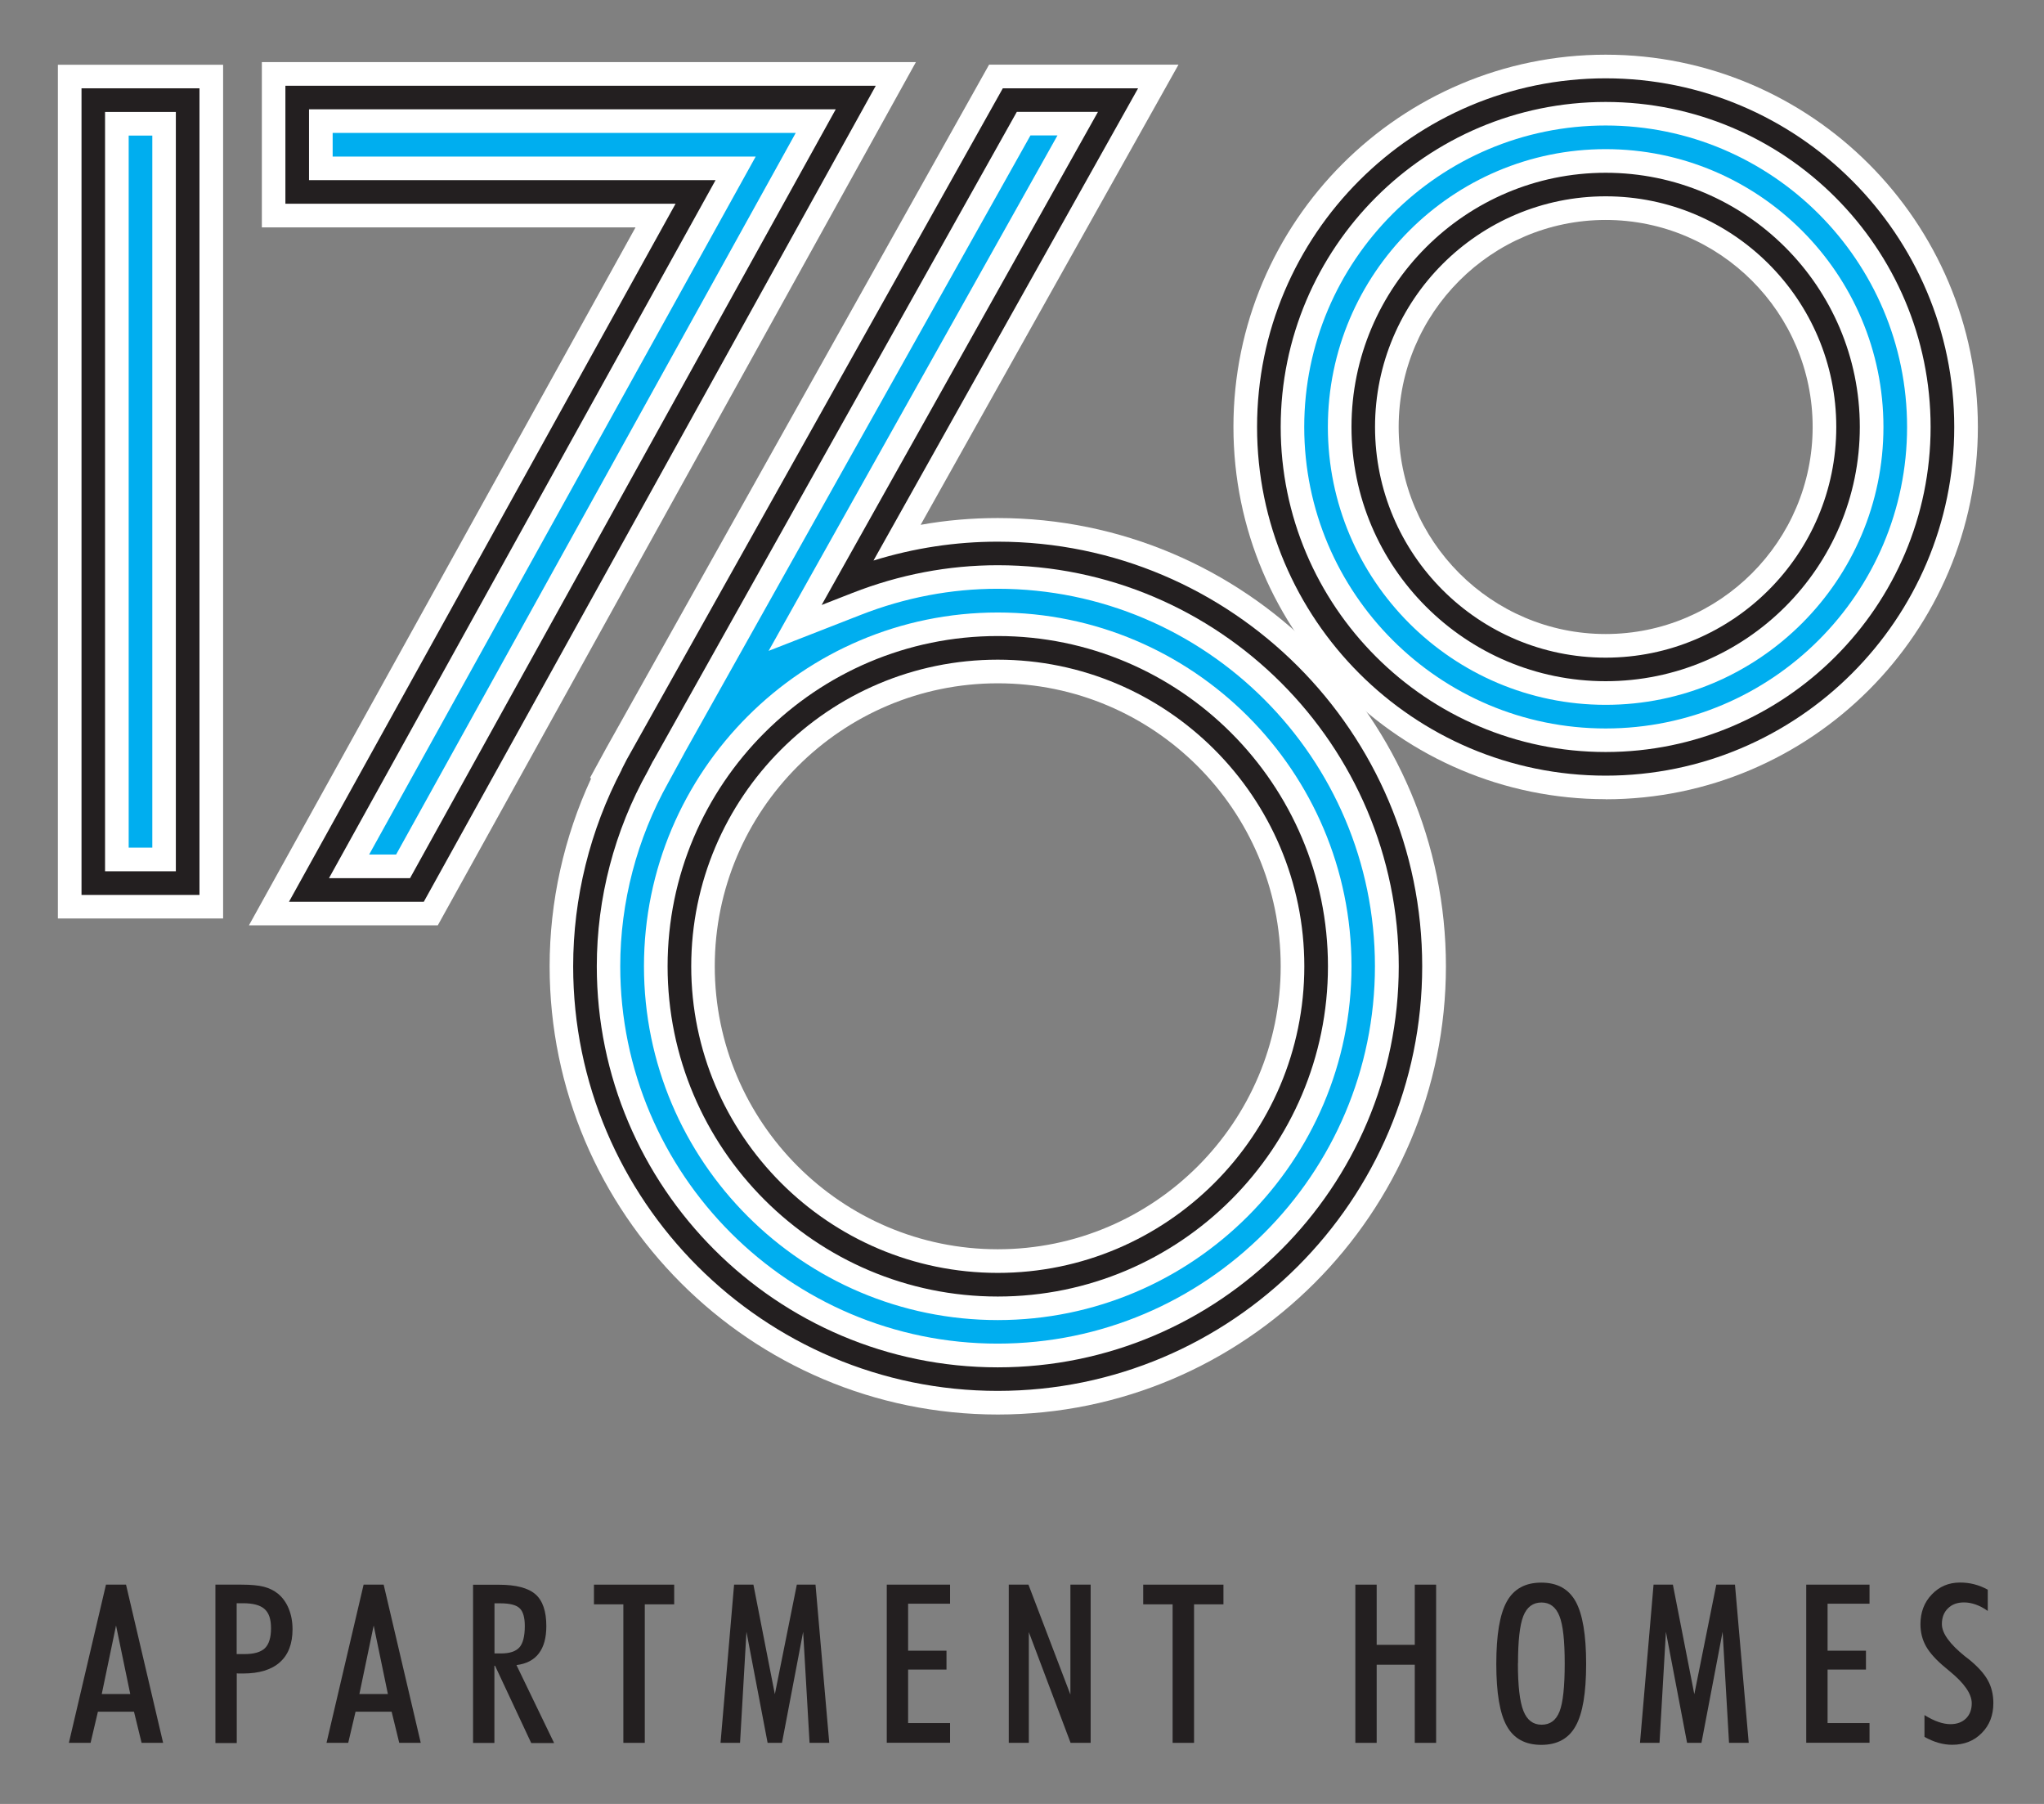 <?xml version="1.0" encoding="UTF-8"?><svg id="a" xmlns="http://www.w3.org/2000/svg" viewBox="0 0 223.17 196.92"><rect x="0" y="0" width="223.17" height="196.92" fill="#808080" stroke="none"/><defs><style>.b{fill:#231f20;}.c{fill:#00aeef;}.d{fill:#fff;}</style></defs><rect class="c" x="10.18" y="10.93" width="10.31" height="85.47"/><path class="d" d="M24.36,100.26H6.32V7.07h18.04v93.2ZM14.05,92.53h2.58V14.8h-2.58v77.74Z"/><path class="c" d="M175.31,83.38c-20.28,0-36.77-16.5-36.77-36.77s16.5-36.77,36.77-36.77,36.77,16.5,36.77,36.77-16.5,36.77-36.77,36.77ZM175.31,20.14c-14.59,0-26.47,11.87-26.47,26.46s11.87,26.46,26.47,26.46,26.47-11.87,26.47-26.46-11.87-26.46-26.47-26.46Z"/><path class="d" d="M175.31,87.24c-22.41,0-40.64-18.23-40.64-40.64S152.9,5.97,175.31,5.97s40.64,18.23,40.64,40.64-18.23,40.64-40.64,40.64ZM175.31,13.7c-18.15,0-32.91,14.76-32.91,32.91s14.76,32.91,32.91,32.91,32.91-14.76,32.91-32.91-14.77-32.91-32.91-32.91ZM175.31,76.94c-16.73,0-30.33-13.61-30.33-30.33s13.61-30.33,30.33-30.33,30.33,13.61,30.33,30.33-13.61,30.33-30.33,30.33ZM175.31,24.01c-12.46,0-22.6,10.14-22.6,22.6s10.14,22.6,22.6,22.6,22.6-10.14,22.6-22.6-10.14-22.6-22.6-22.6Z"/><polygon class="c" points="33.74 97.15 45.52 97.15 93.44 10.65 32.45 10.65 32.45 20.95 75.95 20.95 33.74 97.15"/><path class="d" d="M47.8,101.01h-20.62L69.39,24.82H28.59V6.78h71.41l-52.2,94.23ZM40.3,93.28h2.95L86.88,14.51h-50.56v2.58h46.19l-42.21,76.2Z"/><path class="c" d="M108.94,60.42c-5.77,0-11.27,1.13-16.35,3.12l29.48-52.6h-11.82l-40.68,72.59.04.02c-3.64,6.5-5.74,13.98-5.74,21.94,0,24.85,20.22,45.07,45.07,45.07s45.07-20.22,45.07-45.07-20.21-45.06-45.07-45.06ZM108.94,140.24c-19.17,0-34.76-15.59-34.76-34.76s15.6-34.76,34.76-34.76,34.76,15.59,34.76,34.76-15.59,34.76-34.76,34.76Z"/><path class="d" d="M108.94,154.41c-26.98,0-48.93-21.95-48.93-48.93,0-7.06,1.56-14.08,4.53-20.5l-.12-.07,1.79-3.28L107.99,7.06h20.68l-28.15,50.23c2.78-.5,5.59-.74,8.42-.74,26.98,0,48.93,21.95,48.93,48.93s-21.95,48.93-48.93,48.93ZM74.68,82.29l-1.71,3.13c-3.43,6.13-5.25,13.07-5.25,20.05,0,22.72,18.48,41.2,41.2,41.2s41.2-18.48,41.2-41.2-18.48-41.2-41.2-41.2c-5.08,0-10.11.96-14.94,2.85l-10.06,3.93,31.54-56.27h-2.95l-37.83,67.5ZM108.94,144.1c-21.3,0-38.63-17.33-38.63-38.62s17.33-38.62,38.63-38.62,38.62,17.33,38.62,38.62-17.33,38.62-38.62,38.62ZM108.94,74.59c-17.04,0-30.9,13.86-30.9,30.89s13.86,30.89,30.9,30.89,30.89-13.86,30.89-30.89-13.86-30.89-30.89-30.89Z"/><path class="b" d="M21.78,97.69h-12.88V9.64h12.88v88.04ZM11.47,95.11h7.73V12.22h-7.73v82.89Z"/><path class="b" d="M175.31,84.67c-20.99,0-38.06-17.07-38.06-38.06s17.07-38.06,38.06-38.06,38.06,17.07,38.06,38.06-17.08,38.06-38.06,38.06ZM175.31,11.13c-19.57,0-35.48,15.92-35.48,35.48s15.92,35.48,35.48,35.48,35.48-15.92,35.48-35.48-15.92-35.48-35.48-35.48ZM175.31,74.36c-15.3,0-27.75-12.45-27.75-27.75s12.45-27.75,27.75-27.75,27.75,12.45,27.75,27.75-12.45,27.75-27.75,27.75ZM175.31,21.43c-13.88,0-25.18,11.29-25.18,25.18s11.29,25.18,25.18,25.18,25.18-11.29,25.18-25.18-11.29-25.18-25.18-25.18Z"/><path class="b" d="M46.28,98.44h-14.73L73.76,22.24H31.16v-12.88h64.46l-49.35,89.08ZM35.93,95.86h8.84L91.25,11.93h-57.51v7.73h44.39l-42.21,76.2Z"/><path class="b" d="M108.94,151.83c-25.56,0-46.36-20.79-46.36-46.35,0-7.45,1.83-14.85,5.31-21.48h-.02s.57-1.11.57-1.11L109.49,9.64h14.77l-28.89,51.55c4.43-1.37,8.97-2.06,13.56-2.06,25.56,0,46.35,20.79,46.35,46.35s-20.79,46.35-46.35,46.35ZM71.29,83.08l-.56,1.09c-3.65,6.52-5.57,13.88-5.57,21.31,0,24.14,19.64,43.78,43.78,43.78s43.78-19.64,43.78-43.78-19.64-43.78-43.78-43.78c-5.4,0-10.74,1.02-15.88,3.03l-3.35,1.31,30.17-53.83h-8.86l-39.71,70.86ZM108.94,141.53c-19.88,0-36.05-16.17-36.05-36.05s16.17-36.05,36.05-36.05,36.05,16.17,36.05,36.05-16.17,36.05-36.05,36.05ZM108.94,72.01c-18.46,0-33.47,15.02-33.47,33.47s15.02,33.47,33.47,33.47,33.47-15.01,33.47-33.47-15.02-33.47-33.47-33.47Z"/><path class="b" d="M7.52,190.25l4.05-17.27h2.19l4.05,17.27h-2.35l-.83-3.4h-3.94l-.8,3.4h-2.35ZM12.67,177.44l-1.56,7.48h3.11l-1.55-7.48Z"/><path class="b" d="M23.52,190.25v-17.27h2.84c1.05,0,1.87.08,2.45.23.58.15,1.09.4,1.53.75.5.41.9.95,1.18,1.63.28.68.42,1.43.42,2.26,0,1.58-.46,2.78-1.38,3.6-.92.82-2.26,1.23-4.03,1.23-.19,0-.33,0-.43,0-.09,0-.18,0-.25-.02v7.61h-2.33ZM25.85,180.56h.86c1.04,0,1.78-.22,2.22-.65s.66-1.16.66-2.17-.23-1.67-.7-2.09c-.47-.43-1.25-.64-2.35-.64h-.7v5.55Z"/><path class="b" d="M35.65,190.25l4.05-17.27h2.19l4.05,17.27h-2.35l-.83-3.4h-3.94l-.8,3.4h-2.35ZM40.8,177.44l-1.56,7.48h3.11l-1.55-7.48Z"/><path class="b" d="M53.98,181.82v8.44h-2.33v-17.27h2.82c1.87,0,3.2.35,3.99,1.04.79.69,1.19,1.85,1.19,3.47,0,1.28-.27,2.27-.82,2.99-.54.71-1.36,1.14-2.44,1.27l4.11,8.51h-2.5l-3.95-8.44h-.07ZM53.98,180.49h.72c.95,0,1.61-.22,2.01-.66.39-.44.59-1.22.59-2.34,0-.93-.19-1.58-.56-1.93-.37-.36-1.08-.54-2.1-.54h-.65v5.48Z"/><path class="b" d="M68.06,190.25v-15.12h-3.21v-2.15h8.76v2.15h-3.21v15.12h-2.34Z"/><path class="b" d="M78.67,190.25l1.48-17.27h2.11l2.34,11.96,2.4-11.96h2.04l1.5,17.27h-2.15l-.7-12.12-2.31,12.12h-1.57l-2.31-12.12-.7,12.12h-2.13Z"/><path class="b" d="M96.82,190.25v-17.27h6.91v2.08h-4.58v5.13h4.19v2.06h-4.19v5.84h4.58v2.15h-6.91Z"/><path class="b" d="M110.14,190.25v-17.27h2.15l4.58,12v-12h2.21v17.27h-2.19l-4.56-12.09v12.09h-2.2Z"/><path class="b" d="M128.03,190.25v-15.12h-3.21v-2.15h8.76v2.15h-3.21v15.12h-2.34Z"/><path class="b" d="M147.98,190.25v-17.27h2.33v6.57h4.16v-6.57h2.33v17.27h-2.33v-8.53h-4.16v8.53h-2.33Z"/><path class="b" d="M163.37,181.63c0-3.16.38-5.43,1.15-6.81.77-1.38,2.02-2.06,3.76-2.06s2.98.68,3.75,2.05c.76,1.37,1.15,3.64,1.15,6.82s-.38,5.43-1.15,6.79c-.76,1.37-2.01,2.05-3.75,2.05s-3-.68-3.76-2.05c-.77-1.36-1.15-3.63-1.15-6.79ZM165.73,181.58c0,2.45.2,4.17.6,5.18.4,1.01,1.06,1.51,1.99,1.51s1.57-.48,1.95-1.43c.38-.96.57-2.71.57-5.25s-.19-4.22-.58-5.19c-.39-.98-1.04-1.47-1.96-1.47s-1.59.49-1.98,1.48c-.39.99-.58,2.71-.58,5.18Z"/><path class="b" d="M179.06,190.25l1.48-17.27h2.11l2.34,11.96,2.4-11.96h2.04l1.5,17.27h-2.15l-.7-12.12-2.31,12.12h-1.57l-2.31-12.12-.7,12.12h-2.13Z"/><path class="b" d="M197.21,190.25v-17.27h6.91v2.08h-4.58v5.13h4.19v2.06h-4.19v5.84h4.58v2.15h-6.91Z"/><path class="b" d="M210.12,187.22c.55.34,1.06.59,1.53.75.46.16.9.24,1.31.24.71,0,1.27-.21,1.69-.62.42-.41.63-.97.63-1.66,0-1.02-.8-2.18-2.4-3.49-.19-.16-.33-.28-.43-.36-1.03-.84-1.74-1.63-2.15-2.35-.41-.72-.62-1.53-.62-2.43,0-1.3.41-2.39,1.24-3.25.83-.87,1.85-1.3,3.08-1.3.54,0,1.05.06,1.55.19.5.13.99.32,1.48.59v2.32c-.45-.32-.89-.55-1.32-.7-.43-.15-.85-.23-1.27-.23-.73,0-1.32.21-1.76.65-.44.43-.66,1-.66,1.72,0,.99.85,2.17,2.54,3.53.16.13.28.22.37.28.99.8,1.68,1.56,2.09,2.29.41.73.62,1.57.62,2.52,0,1.33-.42,2.42-1.27,3.27-.84.86-1.92,1.28-3.24,1.28-.48,0-.97-.07-1.47-.21s-1.01-.36-1.54-.65v-2.38Z"/></svg>